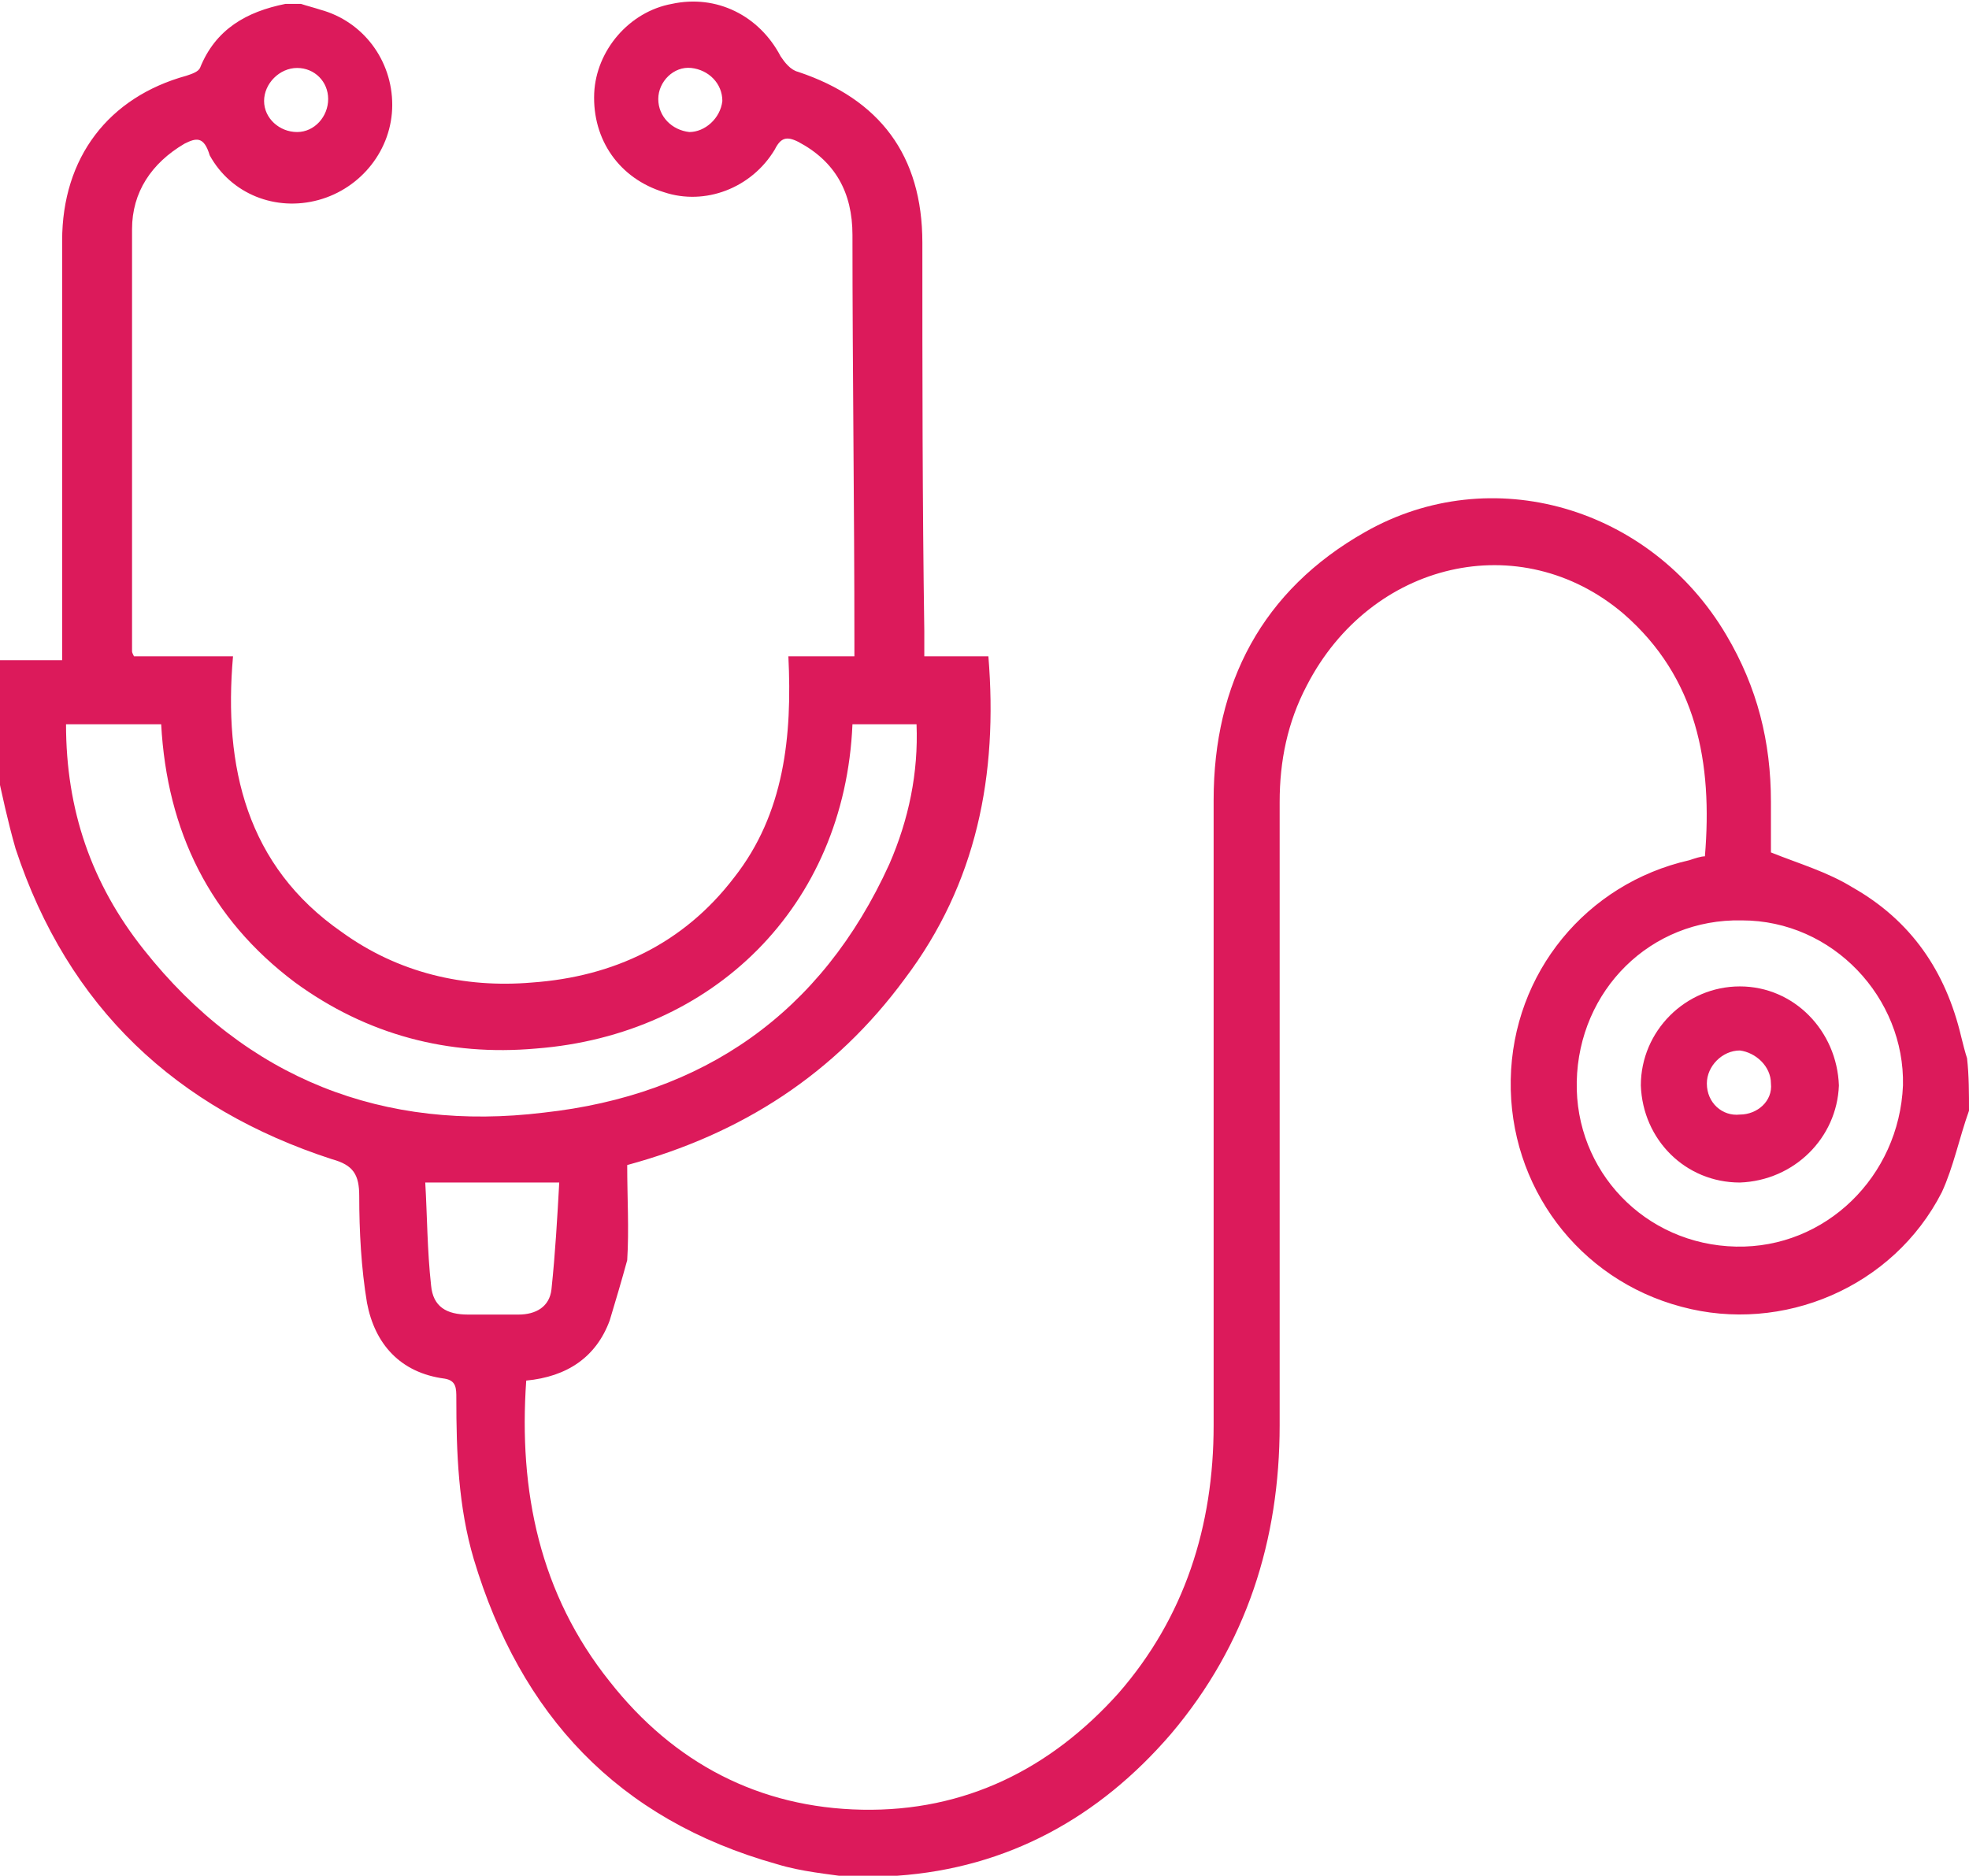 <?xml version="1.0" encoding="utf-8"?>
<!-- Generator: Adobe Illustrator 22.0.1, SVG Export Plug-In . SVG Version: 6.00 Build 0)  -->
<svg version="1.1" id="Layer_1" xmlns="http://www.w3.org/2000/svg" xmlns:xlink="http://www.w3.org/1999/xlink" x="0px" y="0px"
	 viewBox="0 0 101.4 96.6" style="enable-background:new 0 0 101.4 96.6;" xml:space="preserve">
<style type="text/css">
	.st0{fill:#DC1A5B;}
</style>
<g>
	<path class="st0" d="M101.4,57.2c-0.5,1.4-0.8,2.9-1.4,4.2c-2.5,4.9-8.2,7.3-13.4,5.9c-5.3-1.4-8.9-6.2-8.8-11.7
		c0.1-5.5,3.9-10.1,9.2-11.3c0.3-0.1,0.6-0.2,0.8-0.2c0.4-4.8-0.4-9.2-4.2-12.5c-5.3-4.5-13-2.7-16.3,3.7c-1,1.9-1.4,3.9-1.4,6
		c0,10.7,0,21.4,0,32.1c0,5.9-1.7,11.3-5.6,15.9c-3.7,4.3-8.4,6.9-14.1,7.3c-0.2,0-0.4,0.1-0.7,0.1c-0.5,0-1.1,0-1.6,0
		c-1.3-0.2-2.6-0.3-3.9-0.7c-8.2-2.3-13.2-7.7-15.6-15.7c-0.8-2.7-0.9-5.5-0.9-8.3c0-0.5,0-0.9-0.6-1c-2.3-0.3-3.6-1.8-4-3.9
		c-0.3-1.8-0.4-3.7-0.4-5.5c0-1.1-0.3-1.6-1.4-1.9c-8-2.6-13.6-7.8-16.3-16c-0.4-1.4-0.7-2.8-1-4.2c0-1.8,0-3.7,0-5.5
		c1.1,0,2.2,0,3.4,0c0-0.5,0-0.9,0-1.3c0-6.8,0-13.5,0-20.3c0-4.3,2.4-7.4,6.4-8.5c0.3-0.1,0.6-0.2,0.7-0.4c0.8-2,2.4-2.9,4.4-3.3
		c0.3,0,0.5,0,0.8,0c0.3,0.1,0.7,0.2,1,0.3c2.2,0.6,3.7,2.6,3.7,4.9c0,2.3-1.6,4.3-3.8,4.9c-2.2,0.6-4.5-0.3-5.6-2.3
		C10.5,7,10.1,7.1,9.5,7.4c-1.7,1-2.7,2.5-2.7,4.4c0,7.2,0,14.5,0,21.7c0,0.1,0,0.1,0.1,0.3c1.6,0,3.2,0,5.1,0
		c-0.5,5.7,0.7,10.8,5.6,14.2c2.9,2.1,6.3,2.9,9.8,2.6c4.2-0.3,7.8-2,10.4-5.4c2.6-3.3,3-7.3,2.8-11.4c1.2,0,2.2,0,3.4,0
		c0-0.3,0-0.5,0-0.7c0-7-0.1-14-0.1-21c0-2.2-0.9-3.8-2.8-4.8c-0.6-0.3-0.9-0.2-1.2,0.4c-1.2,2-3.6,2.9-5.7,2.2
		c-2.3-0.7-3.7-2.7-3.6-5.1c0.1-2.2,1.8-4.2,4-4.6c2.3-0.5,4.5,0.6,5.6,2.7c0.2,0.3,0.5,0.7,0.9,0.8c4.2,1.4,6.4,4.3,6.4,8.8
		c0,6.7,0,13.3,0.1,20c0,0.4,0,0.8,0,1.3c1.1,0,2.2,0,3.3,0c0.5,6.1-0.6,11.7-4.3,16.6c-3.6,4.9-8.4,8-14.3,9.6c0,1.7,0.1,3.3,0,4.9
		C32,66,31.7,67,31.4,68c-0.7,1.9-2.2,2.9-4.3,3.1c-0.4,5.7,0.7,11,4.3,15.5c3.3,4.2,7.7,6.5,13,6.6c5.3,0.1,9.7-2.1,13.2-6
		c3.4-3.9,4.9-8.6,4.9-13.8c0-10.7,0-21.5,0-32.2c0-6,2.5-10.8,7.8-13.8c6.5-3.7,14.7-1.3,18.6,5.3c1.6,2.7,2.3,5.5,2.3,8.6
		c0,0.9,0,1.8,0,2.6c1.5,0.6,2.9,1,4.2,1.8c3,1.7,4.8,4.3,5.6,7.7c0.1,0.4,0.2,0.8,0.3,1.1C101.4,55.4,101.4,56.3,101.4,57.2z
		 M3.4,37.3c0,4.4,1.3,8.2,4,11.6c5.3,6.7,12.4,9.4,20.6,8.4c8.2-0.9,14.3-5.1,17.8-12.8c1-2.3,1.5-4.7,1.4-7.2c-1.2,0-2.2,0-3.3,0
		c-0.4,9.4-7.2,16-16.3,16.7c-4.5,0.4-8.7-0.7-12.4-3.4c-4.4-3.3-6.6-7.8-6.9-13.3C6.7,37.3,5.1,37.3,3.4,37.3z M89.4,64.2
		c4.6,0.1,8.4-3.6,8.6-8.3c0.1-4.5-3.6-8.5-8.3-8.5c-4.7-0.1-8.4,3.6-8.5,8.3C81.1,60.3,84.7,64.1,89.4,64.2z M21.9,60.9
		c0.1,1.7,0.1,3.5,0.3,5.3c0.1,1.1,0.8,1.5,1.9,1.5c0.9,0,1.7,0,2.6,0c0.9,0,1.6-0.4,1.7-1.3c0.2-1.9,0.3-3.7,0.4-5.5
		c-1.3,0-2.4,0-3.5,0C24.2,60.9,23.2,60.9,21.9,60.9z M16.9,5.1c0-0.9-0.7-1.6-1.6-1.6c-0.9,0-1.7,0.8-1.7,1.7
		c0,0.9,0.8,1.6,1.7,1.6C16.2,6.8,16.9,6,16.9,5.1z M37.2,5.2c0-0.9-0.7-1.6-1.6-1.7c-0.9-0.1-1.7,0.7-1.7,1.6
		c0,0.9,0.7,1.6,1.6,1.7C36.3,6.8,37.1,6.1,37.2,5.2z"/>
	<path class="st0" d="M89.6,60.9c-2.8,0-5-2.2-5.1-5c0-2.8,2.3-5.1,5.1-5.1c2.8,0,5,2.3,5.1,5.1C94.6,58.6,92.4,60.8,89.6,60.9z
		 M91.2,55.8c0-0.9-0.8-1.6-1.6-1.7c-0.9,0-1.7,0.8-1.7,1.7c0,1,0.8,1.7,1.7,1.6C90.5,57.4,91.3,56.7,91.2,55.8z"/>
</g>
</svg>
